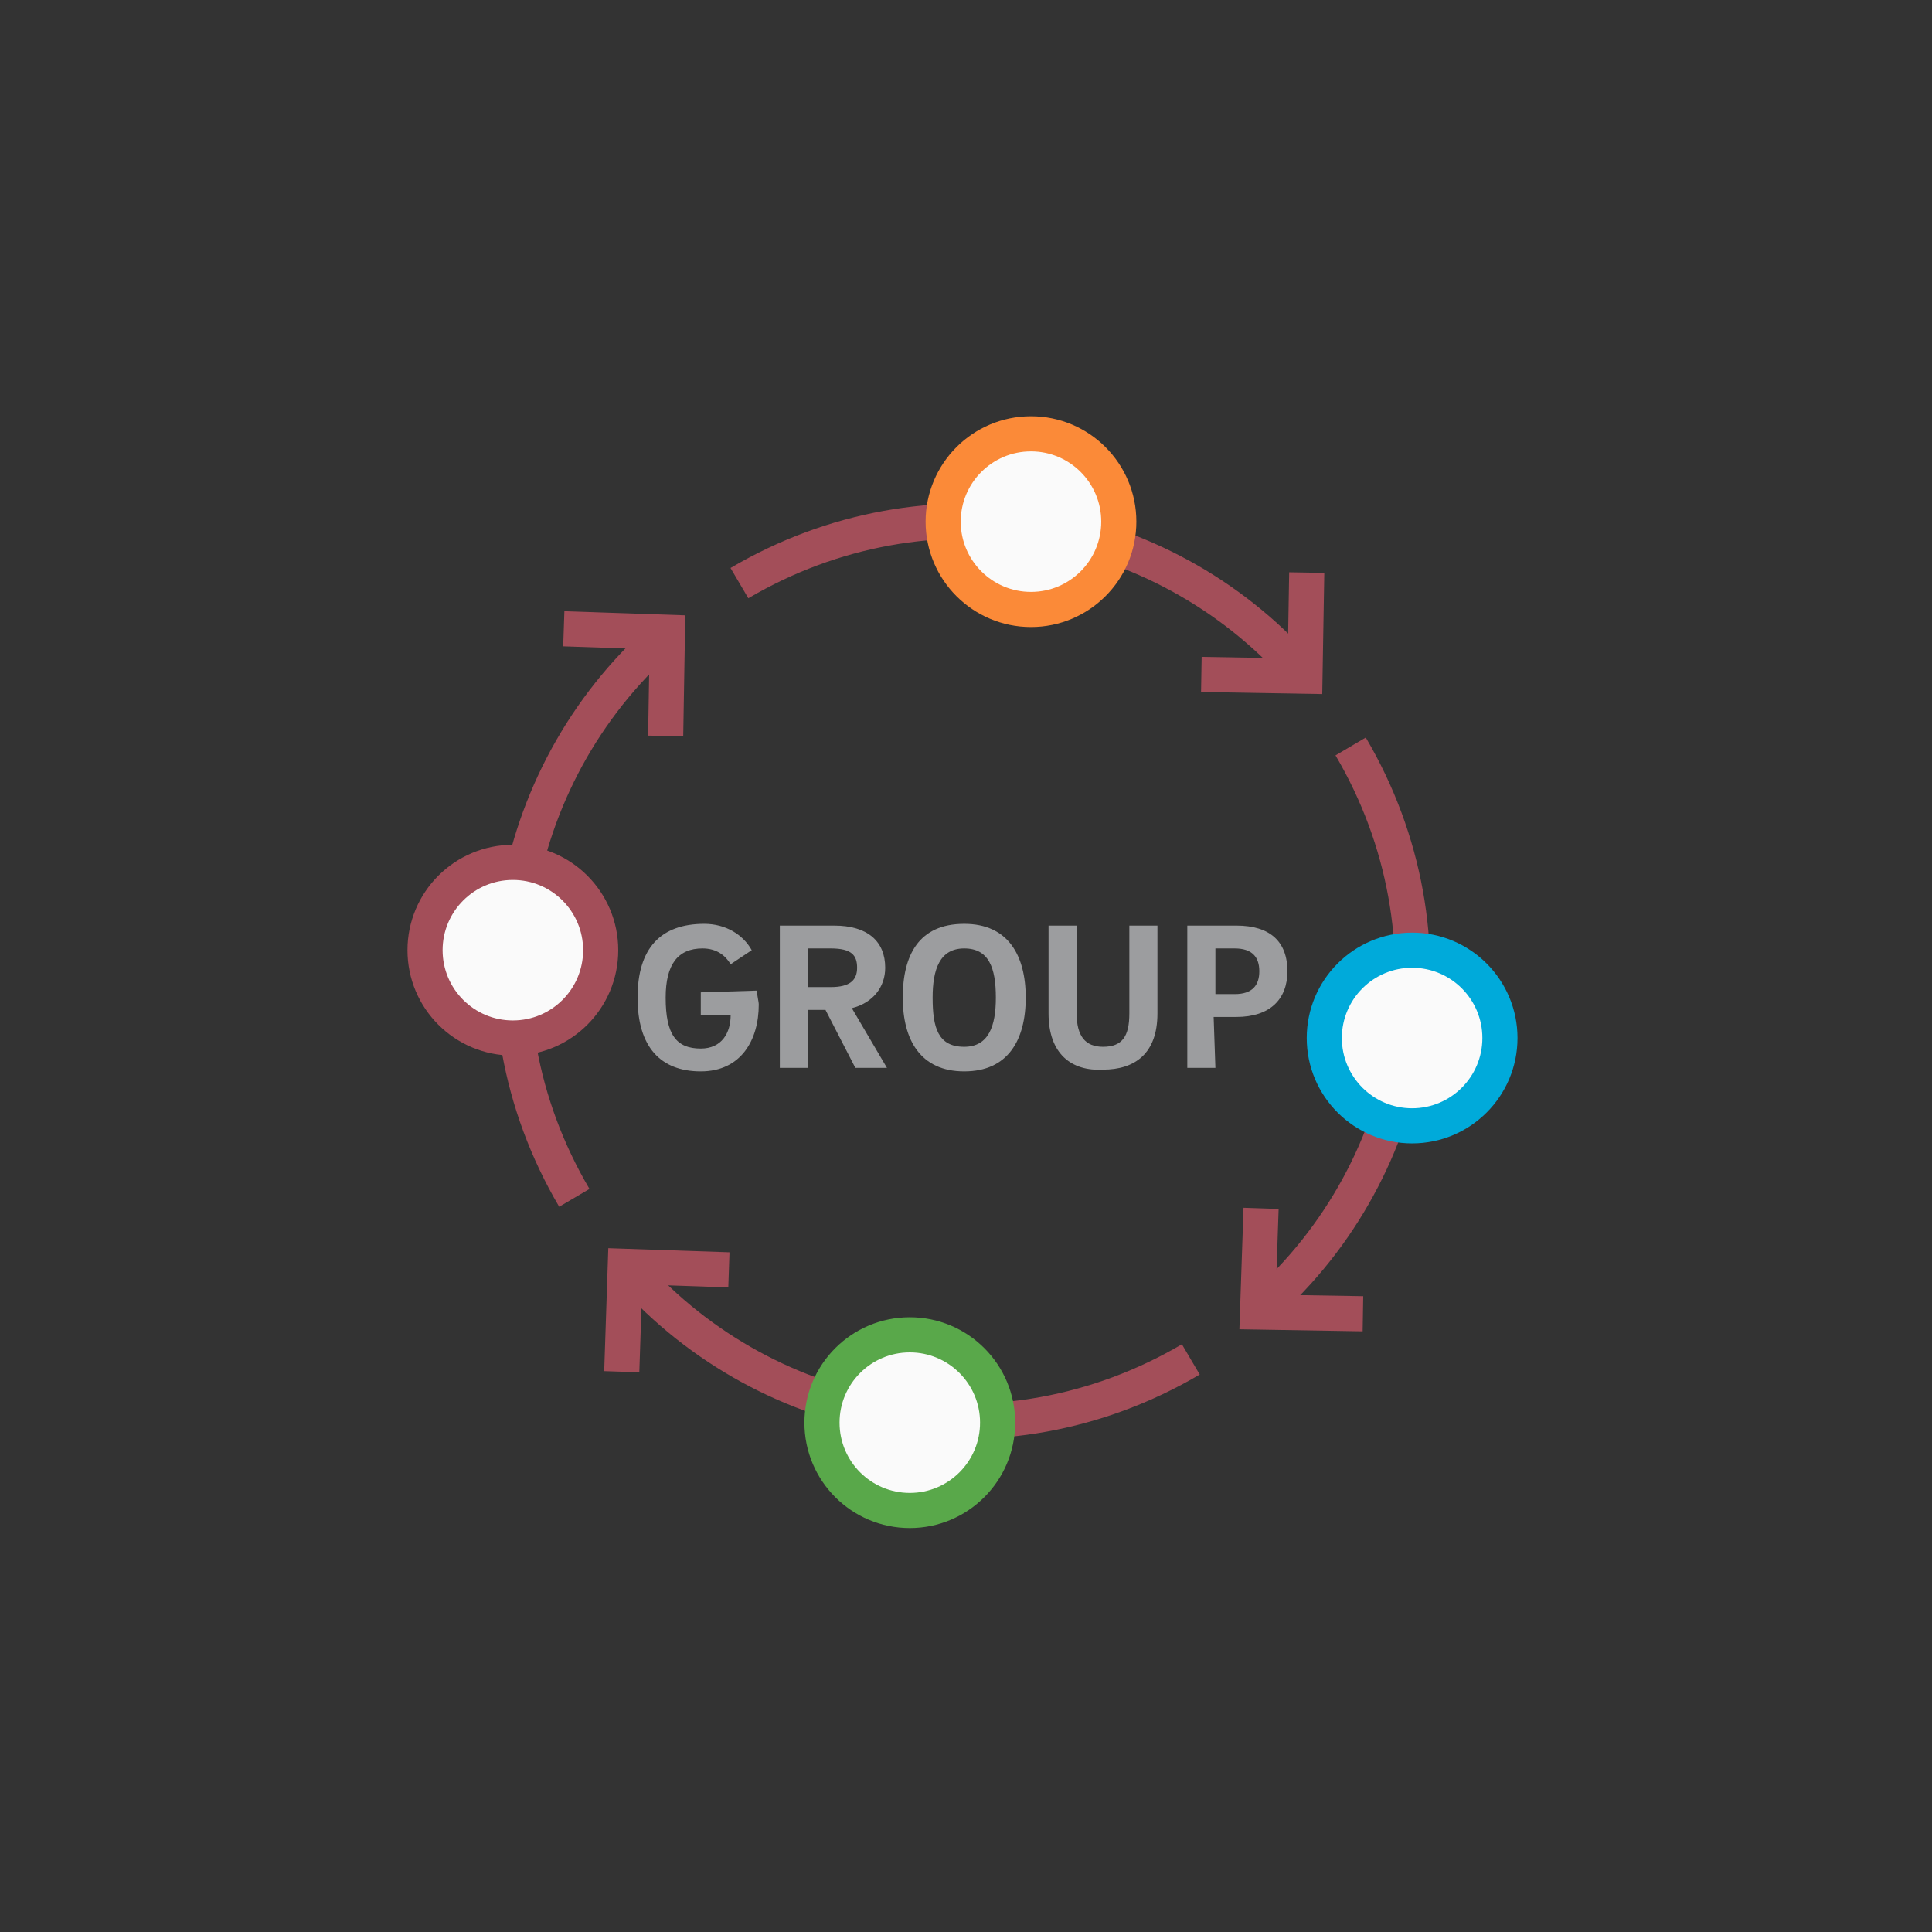 <?xml version="1.0" encoding="UTF-8"?>
<!-- Generator: Adobe Illustrator 28.2.0, SVG Export Plug-In . SVG Version: 6.00 Build 0)  -->
<svg xmlns="http://www.w3.org/2000/svg" xmlns:xlink="http://www.w3.org/1999/xlink" version="1.1" id="Ebene_1" x="0px" y="0px" viewBox="0 0 110 110" style="enable-background:new 0 0 110 110;" xml:space="preserve">
<rect x="0" y="0" width="110" height="110" fill="#333333" stroke="none"/>
<style type="text/css">
	.st0{fill:none;stroke:#A34E59;stroke-width:2;stroke-miterlimit:10;}
	.st1{fill:#9C9D9F;}
	.st2{fill:#FAFAFA;stroke:#FB8A38;stroke-width:2;stroke-miterlimit:10;}
	.st3{fill:#FAFAFA;stroke:#00AADA;stroke-width:2;stroke-miterlimit:10;}
	.st4{fill:#FAFAFA;stroke:#59A84A;stroke-width:2;stroke-miterlimit:10;}
	.st5{fill:#FAFAFA;stroke:#A34E59;stroke-width:2;stroke-miterlimit:10;}
</style>
<g>
	<g>
		<polyline class="st0" points="71.8,68.8 71.6,74.7 77.6,74.8   "></polyline>
		<path class="st0" d="M76.9,42.5c6.3,10.7,3.9,24-5,31.9"></path>
	</g>
	<g>
		<polyline class="st0" points="37.9,41.9 38,36 32.1,35.8   "></polyline>
		<path class="st0" d="M32.7,68.2c-6.3-10.7-3.9-24,5-31.9"></path>
	</g>
</g>
<g>
	<g>
		<polyline class="st0" points="41.5,72.3 35.6,72.1 35.4,78.1   "></polyline>
		<path class="st0" d="M67.8,77.4c-10.7,6.3-24,3.9-31.9-5"></path>
	</g>
	<g>
		<polyline class="st0" points="68.4,38.4 74.3,38.5 74.4,32.6   "></polyline>
		<path class="st0" d="M42.1,33.2c10.7-6.3,24-3.9,31.9,5"></path>
	</g>
</g>
<g>
	<path class="st1" d="M43.1,56.4c0,0.3,0.1,0.6,0.1,0.8c0,2-1,3.8-3.3,3.8s-3.6-1.4-3.6-4.2s1.3-4.2,3.8-4.2c1.2,0,2.2,0.6,2.7,1.5   l-1.2,0.8C41.3,54.4,40.8,54,40,54c-1.4,0-2.1,0.9-2.1,2.8c0,2.1,0.6,2.9,2,2.9c1.2,0,1.7-0.9,1.7-1.9h-1.7v-1.3L43.1,56.4   L43.1,56.4z"></path>
	<path class="st1" d="M47.5,52.7c1.9,0,2.9,0.9,2.9,2.4c0,1.1-0.7,2-1.9,2.3l2,3.4h-1.8L47,57.5h-1v3.3h-1.6v-8.1   C44.4,52.7,47.5,52.7,47.5,52.7z M47.3,54H46v2.2h1.3c1.1,0,1.5-0.4,1.5-1.1C48.8,54.4,48.5,54,47.3,54z"></path>
	<path class="st1" d="M54.9,61c-2.5,0-3.5-1.8-3.5-4.2s0.9-4.2,3.5-4.2c2.5,0,3.5,1.8,3.5,4.2S57.4,61,54.9,61z M54.9,59.6   c1.4,0,1.8-1.2,1.8-2.8c0-1.7-0.4-2.8-1.8-2.8c-1.4,0-1.8,1.2-1.8,2.8C53.1,58.5,53.4,59.6,54.9,59.6z"></path>
	<path class="st1" d="M59.7,57.7v-5h1.6v5c0,1.3,0.5,1.9,1.5,1.9c1.1,0,1.5-0.6,1.5-1.9v-5h1.6v5c0,2.3-1.3,3.2-3.1,3.2   C61,61,59.7,60,59.7,57.7z"></path>
	<path class="st1" d="M69.2,60.8h-1.6v-8.1h2.8c1.9,0,2.9,0.9,2.9,2.6c0,1.6-1,2.6-2.9,2.6h-1.3L69.2,60.8L69.2,60.8z M70.3,56.6   c1,0,1.4-0.5,1.4-1.3S71.3,54,70.3,54h-1.1v2.6H70.3z"></path>
</g>
<circle class="st2" cx="58.7" cy="29.7" r="5"></circle>
<circle class="st3" cx="80.4" cy="59.1" r="5"></circle>
<circle class="st4" cx="51.8" cy="81" r="5"></circle>
<circle class="st5" cx="29.2" cy="54.1" r="5"></circle>
</svg>
